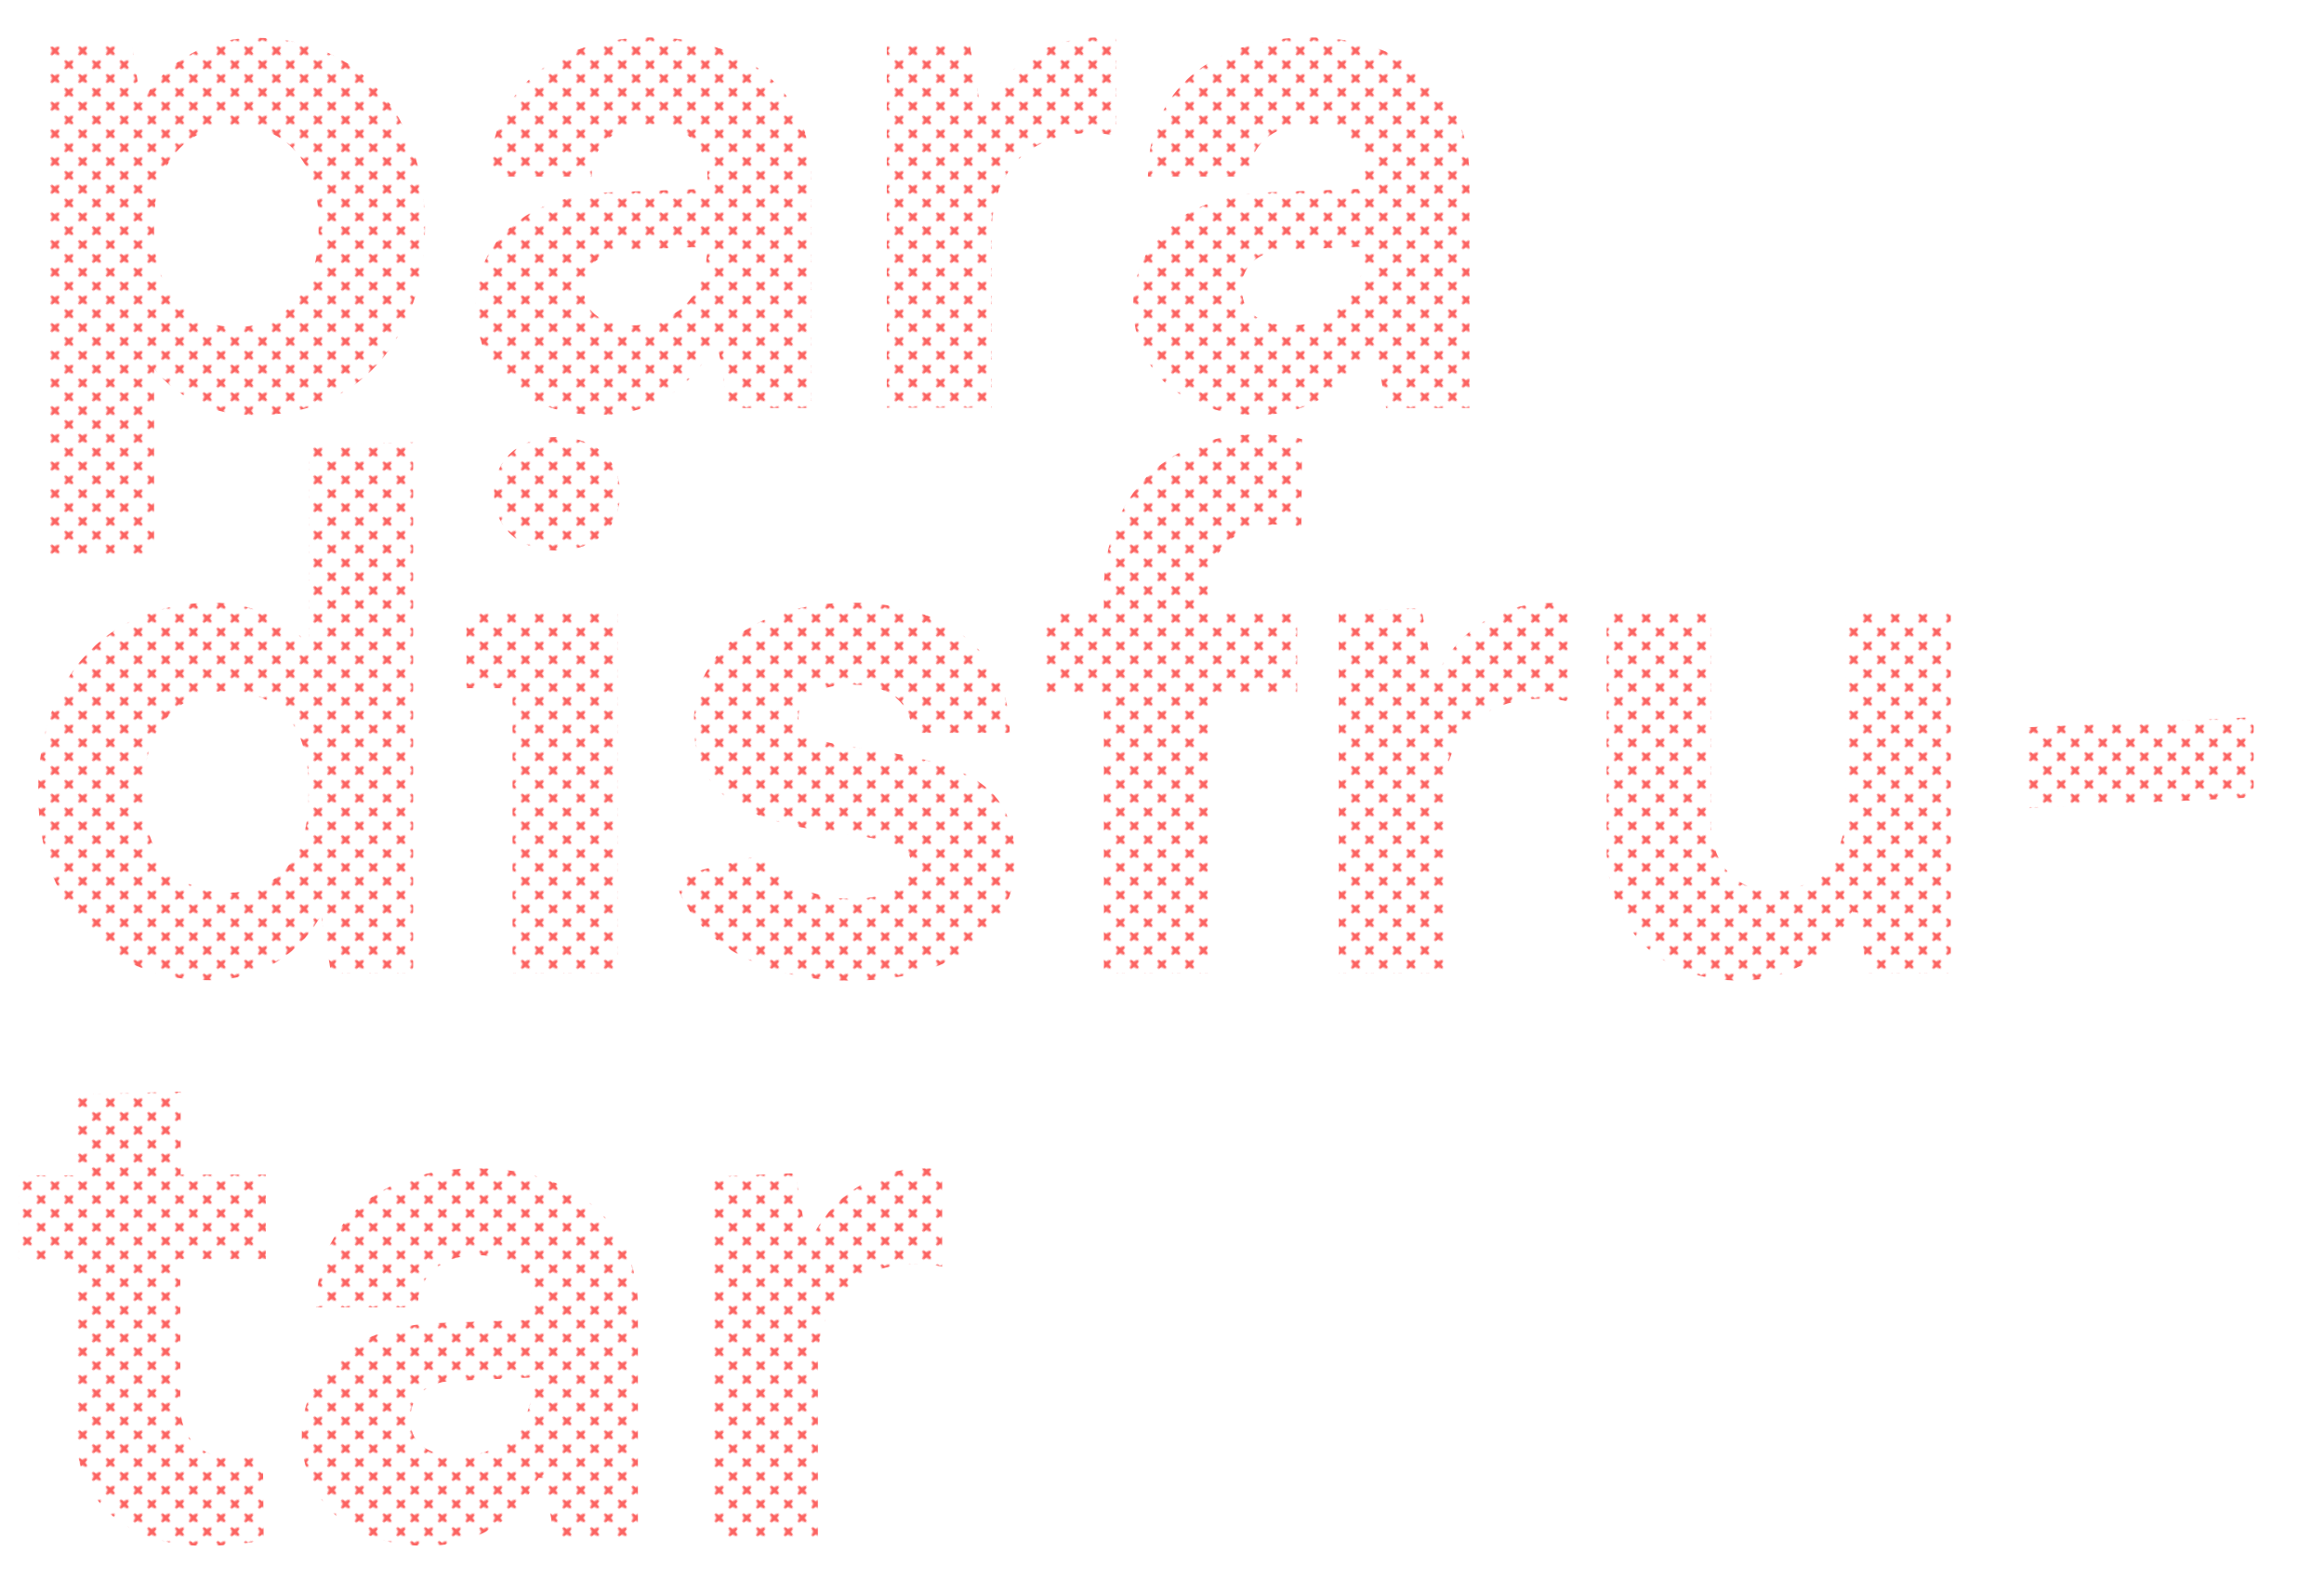 <svg xmlns="http://www.w3.org/2000/svg" xmlns:xlink="http://www.w3.org/1999/xlink" x="0px" y="0px" viewBox="0 0 663.8 450.7" style="enable-background:new 0 0 663.8 450.7;" xml:space="preserve"> <style type="text/css"> .st0{fill:none;} .st1{fill:#FC6361;} .st2{fill:#F9FAF9;} .st3{fill:url(#);} .st4{opacity:0.3;fill:url(#);} .st5{fill:none;stroke:#FC6361;stroke-width:3;stroke-miterlimit:10;} .st6{fill:url(#SVGID_3_);} .st7{fill:none;stroke:#000000;stroke-miterlimit:10;} .st8{fill:none;stroke:#000000;stroke-width:2;stroke-miterlimit:10;} .st9{fill:#27BEEA;} .st10{fill:none;stroke:#27BEEA;stroke-linecap:round;stroke-linejoin:round;stroke-miterlimit:10;} .st11{fill:none;stroke:#FFFFFF;stroke-width:2;stroke-miterlimit:10;} .st12{fill:none;stroke:#000000;stroke-width:1.2;stroke-linecap:round;stroke-miterlimit:10;} .st13{fill:#F3F0E2;} .st14{fill:none;stroke:#666666;stroke-miterlimit:10;} .st15{clip-path:url(#SVGID_27_);} .st16{fill:none;stroke:#000000;stroke-width:1.2;stroke-linecap:round;stroke-linejoin:round;stroke-miterlimit:10;} .st17{fill:none;stroke:#27BEEA;stroke-width:3;stroke-miterlimit:10;} .st18{fill:#FFFFFF;} .st19{stroke:#000000;stroke-miterlimit:10;} .st20{opacity:0.3;} .st21{fill:#666666;} </style> <pattern x="797.1" y="2089.7" width="15.6" height="15.6" patternUnits="userSpaceOnUse" id="Nueva_muestra_de_motivo_4" viewBox="0 -15.6 15.6 15.6" style="overflow:visible;"> <g> <rect y="-15.6" class="st0" width="15.6" height="15.6"></rect> <path class="st1" d="M3.9-6.8c0.8,0.3,1.6,0.4,2.4,0.5c0.1,0.8,0.2,1.6,0.5,2.4c0.1,0.3,0.3,0.5,0.6,0.6C8-3.1,8.6-3.3,8.8-3.9 c0.3-0.8,0.5-1.6,0.5-2.4c0.8-0.1,1.6-0.2,2.4-0.5c0.3-0.1,0.5-0.3,0.7-0.7c0.2-0.6-0.1-1.2-0.7-1.4c-0.8-0.3-1.6-0.4-2.4-0.5 c-0.1-0.8-0.2-1.6-0.5-2.4c-0.1-0.3-0.3-0.5-0.6-0.6c-0.5-0.2-1.1,0.1-1.3,0.6c-0.3,0.8-0.5,1.6-0.5,2.4C5.5-9.2,4.7-9.1,3.9-8.8 C3.6-8.7,3.3-8.5,3.2-8.1C3-7.6,3.3-7,3.9-6.8z"></path> </g> </pattern> <g id="BG"> </g> <g id="Capa_1"> <pattern id="SVGID_2_" xlink:href="#Nueva_muestra_de_motivo_4" patternTransform="matrix(0.247 -0.247 0.247 0.247 -3748.173 -8987.287)"> </pattern> <path style="fill:url(#SVGID_2_);" d="M141.1,140.9c0,9.7,7.2,16.3,18,16.3s18-6.6,18-16.3s-7.2-16.1-18-16.1 S141.1,131.2,141.1,140.9z M146.4,278h30V174.2h-43.2v22.3h13.2V278z M527.4,230c0,14.7-8.1,24.4-21.1,24.4 c-10.5,0-17.6-7.9-17.6-19.6v-60.6l-29.8,0.8v67.4c0,22.5,15.3,37.6,38,37.6c14.9,0,26.5-7.9,32.2-20v0.6h1.4l2.9,17.4h23.8V174.2 h-30V230z M362.4,54.9c-23.8,0.8-38.7,14.1-38.7,32.2c0,18.8,14.1,31.4,35.6,31.4c14.1,0,26-7.4,32-19.4h1.7l2.9,17.4h23.8V50.4 c0-24.4-18.8-39.7-45.9-39.7c-27.9,0-45.9,15.7-45.9,39.3v0.4h28.9c0-8.9,6.8-14.9,17.2-14.9c9.5,0,15.9,6.2,15.9,15.5v2.9 L362.4,54.9z M389.9,70.6c0,13.8-9.3,22.3-21.3,22.3c-8.5,0-13.8-3.7-13.8-9.7v-1.9c0-5.2,4.8-9.7,12.2-9.9l22.9-1V70.6z M44.1,105.4c6.6,8.3,16.9,13.2,28.7,13.2c29.1,0,48.6-21.5,48.6-53.9c0-32.5-19.4-53.9-48.6-53.9c-14.1,0-26,7.2-32.5,18.8 l-2.7-17.4l-23.6,1v145.5h30V105.4z M44.1,62.6c0-16.1,9.3-26.7,23.4-26.7C81.5,35.9,91,46.7,91,62.8v3.7 c0,16.1-9.5,26.9-23.6,26.9c-14.1,0-23.4-10.7-23.4-26.9V62.6z M578.6,207.7v23.1l65.1-3.1v-22.9L578.6,207.7z M174.5,54.9 c-23.8,0.8-38.7,14.1-38.7,32.2c0,18.8,14.1,31.4,35.6,31.4c14.1,0,26-7.4,32-19.4h1.7l2.9,17.4h23.8V50.4 c0-24.4-18.8-39.7-45.9-39.7C158,10.7,140,26.4,140,50v0.4H169c0-8.9,6.8-14.9,17.2-14.9c9.5,0,15.9,6.2,15.9,15.5v2.9L174.5,54.9z M202,70.6c0,13.8-9.3,22.3-21.3,22.3c-8.5,0-13.8-3.7-13.8-9.7v-1.9c0-5.2,4.8-9.7,12.2-9.9l22.9-1V70.6z M136.3,333.6 c-27.9,0-45.9,15.7-45.9,39.3v0.4h28.9c0-8.9,6.8-14.9,17.2-14.9c9.5,0,15.9,6.2,15.9,15.5v2.9l-27.5,1 c-23.8,0.8-38.7,14.1-38.7,32.2c0,18.8,14.1,31.4,35.6,31.4c14.1,0,26-7.4,32-19.4h1.7l2.9,17.4h23.8v-66.1 C182.2,348.9,163.4,333.6,136.3,333.6z M152.4,393.5c0,13.8-9.3,22.3-21.3,22.3c-8.5,0-13.8-3.7-13.8-9.7v-1.9 c0-5.2,4.8-9.7,12.2-9.9l22.9-1V393.5z M232,353.2h-1.7l-3.1-18.2l-23.6,1v103.3h30V389c0-18,11.6-28.1,28.1-28.1 c2.9,0,5.8,0.4,7.4,0.8V334c-1-0.2-3.1-0.4-4.8-0.4C249.8,333.6,238.2,341.2,232,353.2z M318.8,38.8V11.1c-1-0.2-3.1-0.4-4.8-0.4 c-14.7,0-26.3,7.6-32.5,19.6H280l-3.1-18.2l-23.6,1v103.3h30V66.1c0-18,11.6-28.1,28.1-28.1C314.3,38,317.2,38.4,318.8,38.8z M247.7,213.9c-12.6-1.9-19.6-2.9-19.6-8.3v-1.2c0-5.4,6.4-9.1,15.7-8.9c10.3,0,16.7,5.6,16.7,13.8h27.9v-0.2 c0-22.1-17.6-37-45.1-37c-26.9,0-45.1,13.6-45.1,34.3c0,20.3,13.6,28.5,43.8,31.8c12.4,1.7,18.2,3.1,18.2,8.3v1 c0,5.6-7.2,9.5-18,9.1c-11.2-0.2-20.3-5.4-23.6-12.8l-26,6.6c4.5,17.4,24,29.6,49.6,29.6c28.7,0.4,47.7-13,47.7-34.1 C290.1,223.6,275.2,217.8,247.7,213.9z M315.3,168.8v5.4h-16.7v24.2h16.7V278h29.8v-79.6h25.4v-24.2h-25.4v-5.4 c0-11.4,7.6-19,19.6-19c2.5,0,5.4,0.2,7,0.8l0.2-25.2c-2.9-0.8-8.1-1.4-12.6-1.4C332.9,124,315.3,142,315.3,168.8z M410.8,191.8 h-1.7l-3.1-18.2l-23.6,1V278h30v-50.4c0-18,11.6-28.1,28.1-28.1c2.9,0,5.8,0.4,7.4,0.8v-27.7c-1-0.2-3.1-0.4-4.8-0.4 C428.6,172.1,417,179.8,410.8,191.8z M51.6,311.7l-29.8,0.8v23.1H5.3v24.2h16.5v49.8c0,19,14.7,31.8,36.6,31.8 c5.6,0,12.4-0.6,16.9-1.7l-0.2-24.2c-2.5,0.4-6,0.8-8.7,0.8c-8.9,0-14.9-5.8-14.9-14.7v-42h24.4v-24.2H51.6V311.7z M94.6,278h23.4 V126.3l-29.8,0.8v57c-6.6-7.4-16.3-12-27.5-12c-29.8,0-49.8,21.5-49.8,53.9c0,32.5,19.4,53.9,48.6,53.9c14.3,0,26-7.2,32.2-18.6 L94.6,278z M88.1,228c0,17.4-9.3,26.9-23.1,26.9c-14.3,0-23.8-10.7-23.8-26.9v-3.7c0-16.1,9.5-26.9,23.8-26.9 c13.8,0,23.1,9.3,23.1,26.7V228z"></path> </g> </svg>